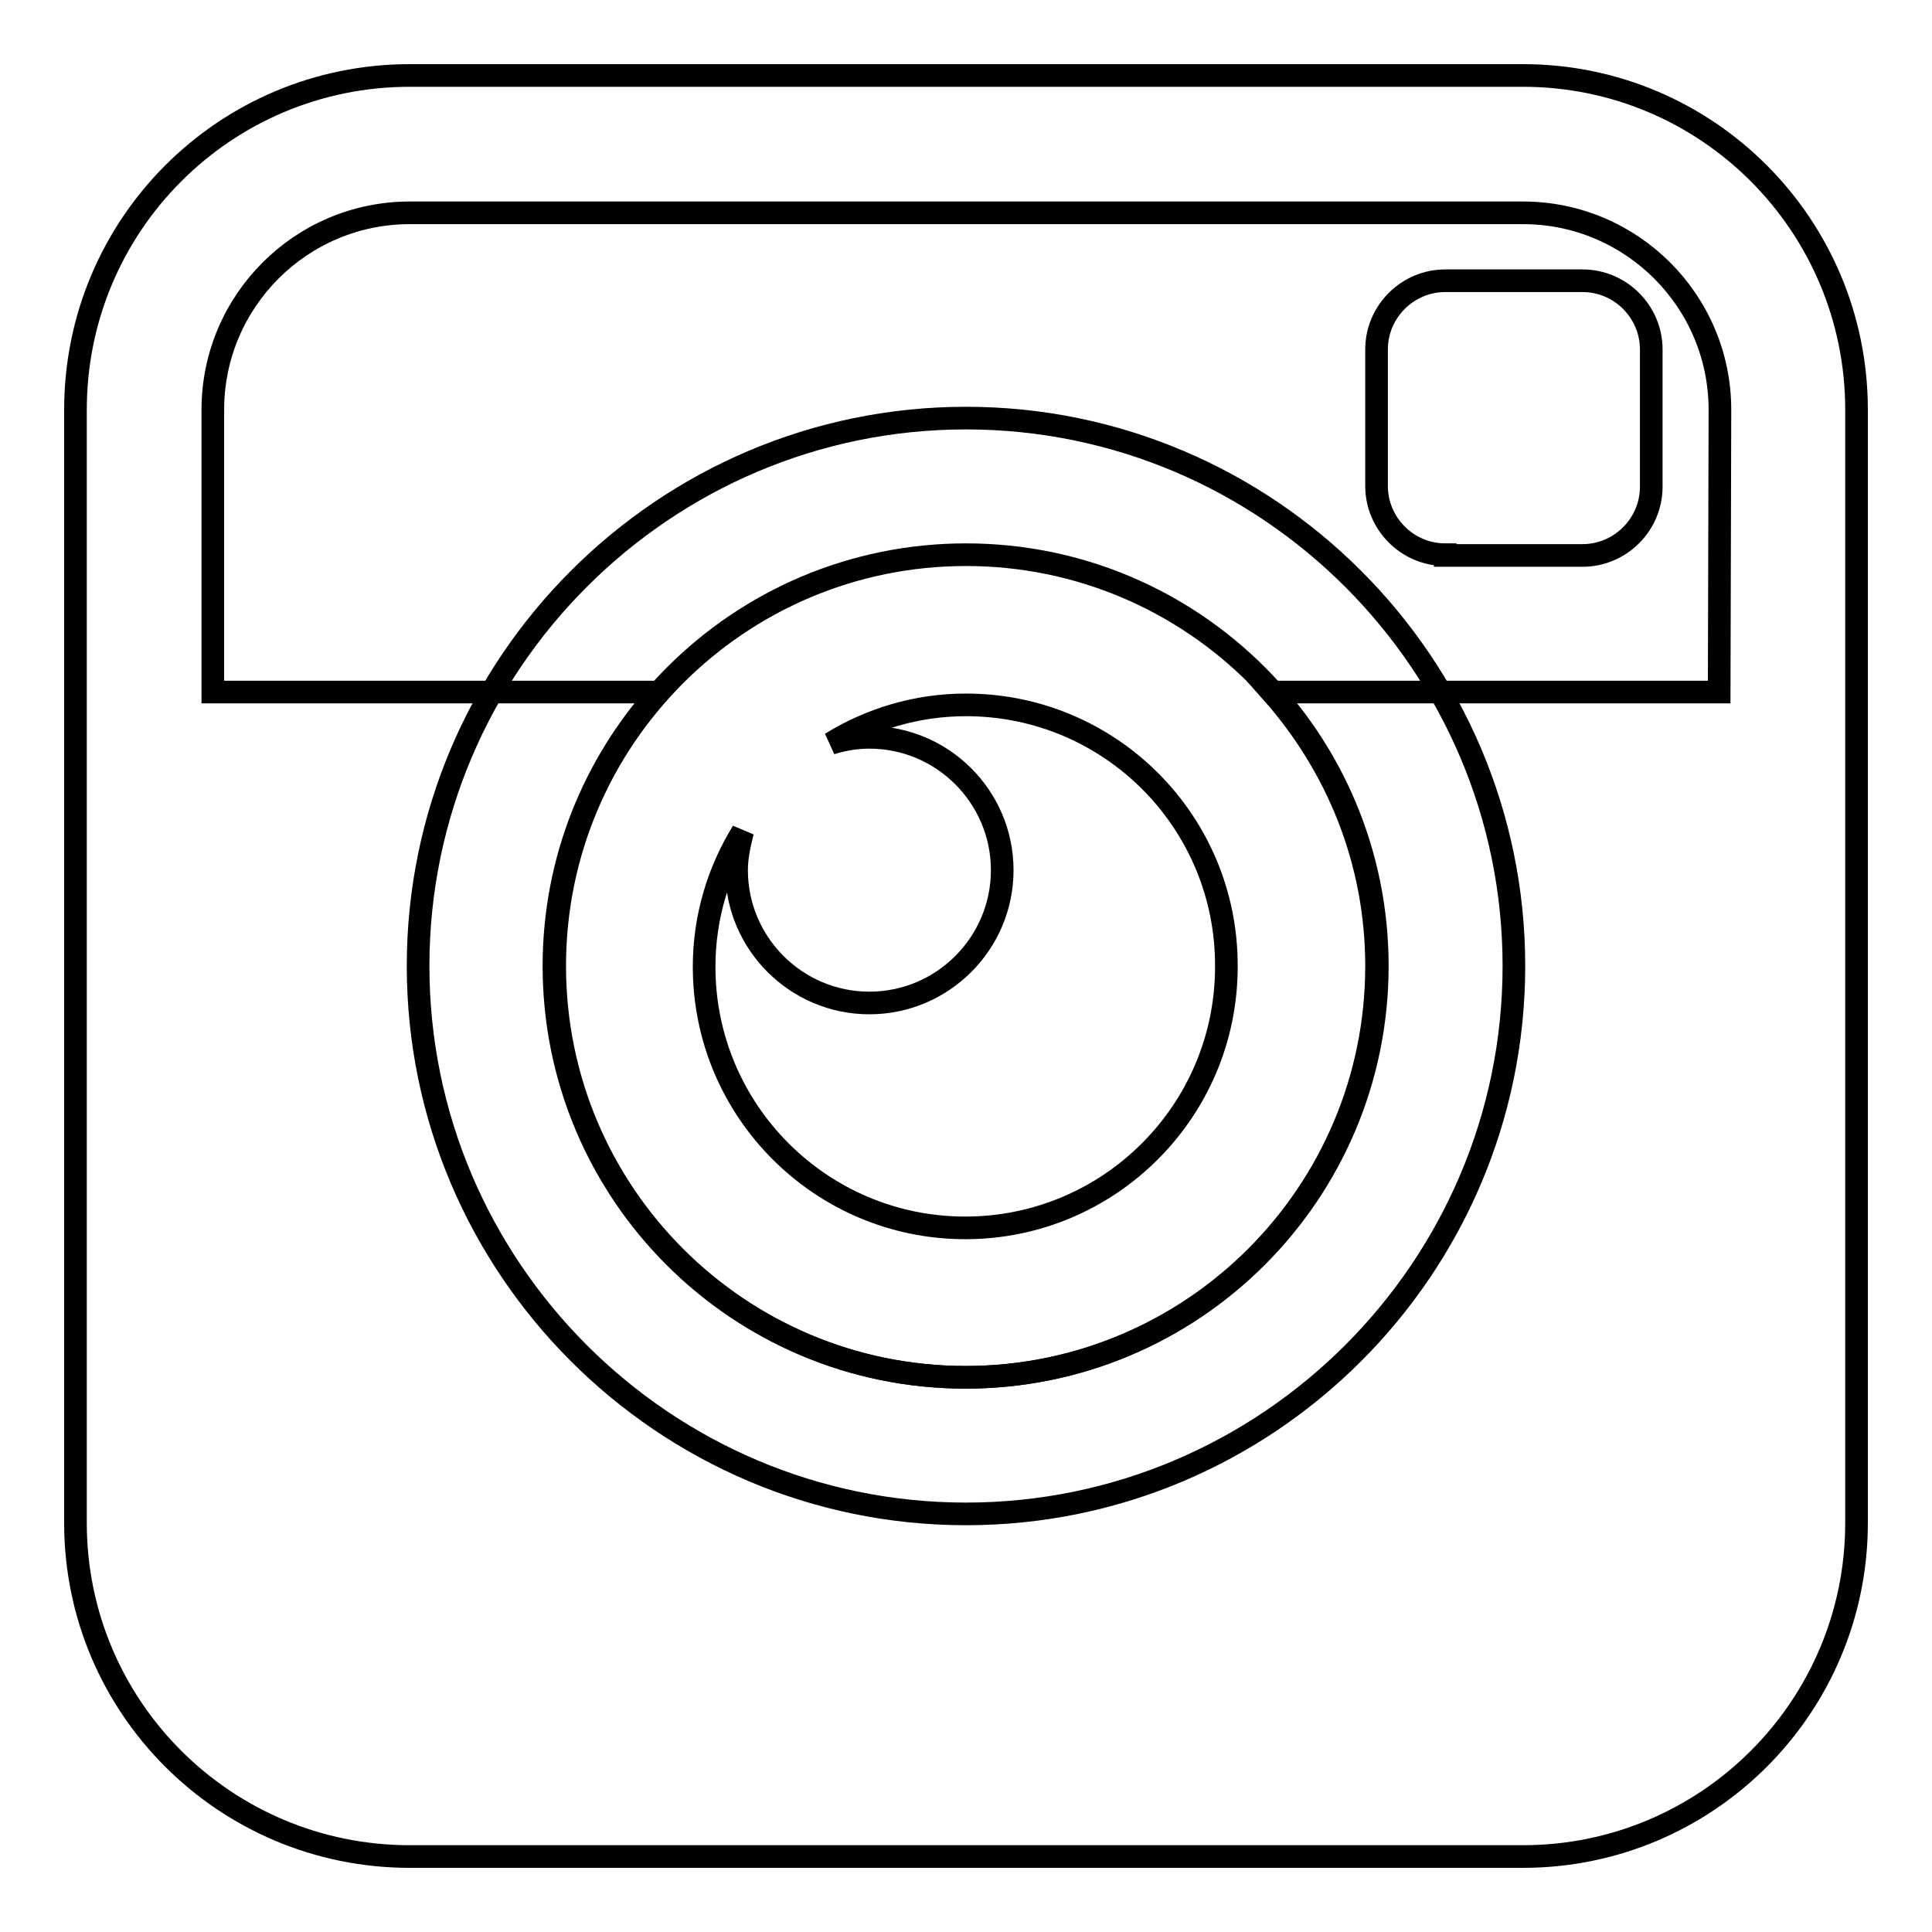 <?xml version="1.0" encoding="utf-8"?>
<!-- Svg Vector Icons : http://www.onlinewebfonts.com/icon -->
<!DOCTYPE svg PUBLIC "-//W3C//DTD SVG 1.1//EN" "http://www.w3.org/Graphics/SVG/1.1/DTD/svg11.dtd">
<svg version="1.1" xmlns="http://www.w3.org/2000/svg" xmlns:xlink="http://www.w3.org/1999/xlink" x="0px" y="0px" viewBox="0 0 256 256" enable-background="new 0 0 256 256" xml:space="preserve">
<g><g><g><path stroke-width="3" fill-opacity="0" stroke="#000000"  d="M191.5,73.5c-5,0-9.1-4.1-9.1-9.1V46.3c0-5,4.1-9.1,9.1-9.1h18.2c5,0,9.1,4.1,9.1,9.1v18.2c0,5-4.1,9.1-9.1,9.1H191.5z"/><path stroke-width="3" fill-opacity="0" stroke="#000000"  d="M128,93.4c-6.6,0-12.7,1.9-17.9,5.1c1.6-0.5,3.3-0.8,5.1-0.8c9.7,0,17.6,7.9,17.6,17.6c0,9.7-7.9,17.6-17.6,17.6c-9.7,0-17.6-7.9-17.6-17.6c0-1.8,0.4-3.5,0.8-5.1c-3.2,5.2-5.1,11.3-5.1,17.9c0,19.1,15.5,34.6,34.6,34.6c19.1,0,34.6-15.5,34.6-34.6C162.6,108.9,147.1,93.4,128,93.4z"/><g><path stroke-width="3" fill-opacity="0" stroke="#000000"  d="M128,73.5c30.1,0,54.5,24.4,54.5,54.5c0,30.1-24.4,54.5-54.5,54.5S73.5,158.1,73.5,128C73.5,97.9,97.9,73.5,128,73.5 M128,55.4C88,55.4,55.4,88,55.4,128c0,40,32.6,72.6,72.6,72.6c40,0,72.6-32.6,72.6-72.6C200.6,88,168,55.4,128,55.4L128,55.4z"/></g><path stroke-width="3" fill-opacity="0" stroke="#000000"  d="M201.8,10H54.3C29.8,10,10,29.8,10,54.3v147.5c0,24.4,19.8,44.2,44.3,44.2h147.5c24.4,0,44.2-19.8,44.2-44.2V54.3C246,29.8,226.2,10,201.8,10z M227.8,91.7h-59.3c8.6,9.7,13.9,22.3,13.9,36.3c0,30.1-24.4,54.5-54.5,54.5c-30.1,0-54.5-24.4-54.5-54.5c0-14,5.3-26.7,13.9-36.3H28.2V54.3c0-14.4,11.7-26.1,26.1-26.1h147.5c14.4,0,26.1,11.7,26.1,26.1L227.8,91.7L227.8,91.7z"/></g><g></g><g></g><g></g><g></g><g></g><g></g><g></g><g></g><g></g><g></g><g></g><g></g><g></g><g></g><g></g></g></g>
</svg>